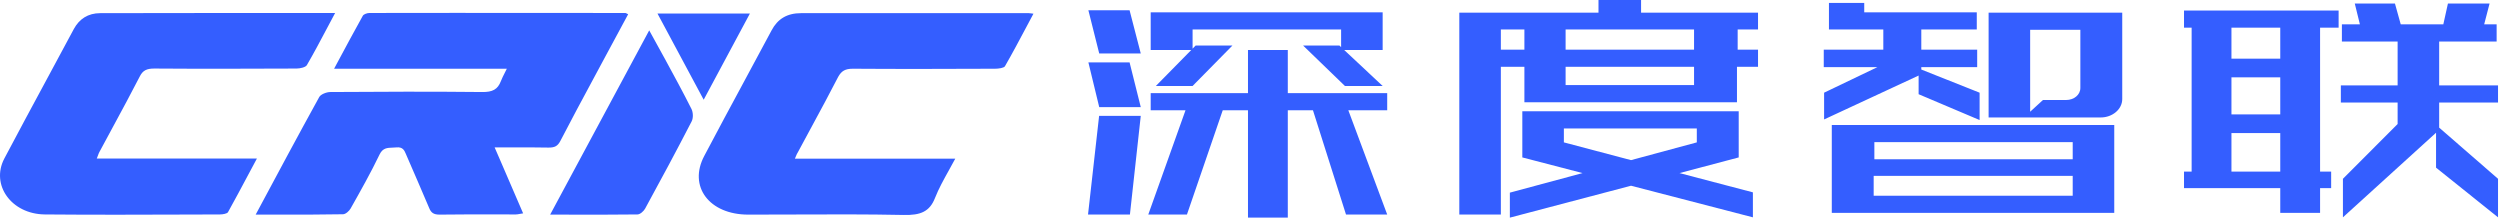 <svg width="228" height="20" viewBox="0 0 228 20" fill="none" xmlns="http://www.w3.org/2000/svg">
<path d="M104.723 19.566L108.249 9.691H111.639L108.249 19.566H104.723ZM122.831 9.691L126.513 19.566H122.756L119.626 9.691H122.831ZM104.943 1.126C112.171 1.126 118.786 1.126 126.098 1.126V4.557H122.309V2.69H108.764V4.557H104.943V1.126ZM99.228 19.566L100.239 10.567H104.038L103.049 19.566H99.228ZM109.043 4.153H112.398L108.764 7.841H105.414L109.043 4.153ZM122.156 4.153L126.098 7.841H122.657L118.843 4.153H122.156ZM100.249 4.877L99.26 0.936H103.017L104.038 4.877H100.249ZM100.249 9.768L99.26 5.688H103.017L104.038 9.768H100.249ZM104.943 10.059V8.494H113.816V4.557H117.447V8.494H126.513V10.059H117.447V19.848H113.816V10.059H104.943Z" fill="#345EFF"/>
<path d="M133.089 1.153C137.32 1.153 141.551 1.153 145.782 1.153V0H149.666V1.153H160.332V2.69H136.878V19.566H133.089V1.153ZM159.864 19.82L148.75 16.938L137.699 19.848V17.569L144.33 15.785L138.836 14.357V11.713H142.625V12.985L148.75 14.604L154.749 12.985V11.713H138.836V10.148H158.57C158.57 11.676 158.57 12.829 158.57 14.357L153.17 15.785L159.864 17.542V19.82ZM154.497 6.094H142.783V7.76H154.497V6.094ZM142.783 2.408V4.53H154.497V2.408H158.475V4.53H160.332V6.094H158.412V9.324H139.025V6.094H136.262V4.53H139.025V2.408H142.783Z" fill="#345EFF"/>
<path d="M185.15 10.191L186.318 9.12H188.433C189.145 9.12 189.728 8.65 189.728 8.022V2.718H185.15C185.15 2.718 185.15 9.294 185.15 10.191ZM181.361 10.712V1.153C185.756 1.153 187.946 1.153 193.548 1.153C193.548 1.153 193.548 8.006 193.548 9.038C193.548 9.967 192.649 10.712 191.591 10.712H181.361ZM170.942 12.963V14.528H189.924V16.038H170.879V17.85C176.93 17.85 182.98 17.85 189.031 17.85V12.963H170.942ZM192.82 11.399V19.415C184.233 19.415 175.646 19.415 167.059 19.415V11.399C173.844 11.399 181.834 11.399 192.82 11.399ZM180.282 2.69H175.223V4.53H180.319V6.122H175.223C175.223 6.195 175.223 6.268 175.223 6.341L180.54 8.453V10.948L174.978 8.592V6.89L166.358 10.893V8.453L171.221 6.122H166.327V4.53H171.758V2.69H166.8V0.27H170.018V1.126H180.282V2.69Z" fill="#345EFF"/>
<path d="M207.96 15.648V2.526H203.508V5.353H208.539V7.055H203.508V10.432H208.539V12.134H203.508V15.648H207.96ZM213.282 2.526H211.591V15.648H212.601V17.157H211.591V19.415H207.96V17.157H199.182V15.648H199.877V2.526H199.182V0.961H213.282V2.526ZM213.675 16.306L218.663 11.31V9.353H213.485V7.789H218.663V3.785H213.58V2.22H215.222L214.756 0.324H218.42L218.947 2.22H222.831L223.251 0.324H227.048L226.557 2.22H227.693V3.785H222.452V7.789H227.82V9.353H222.452V11.64L227.82 16.306V19.82L222.168 15.291V12.106L213.675 19.82V16.306Z" fill="#345EFF"/>
<path d="M93.837 1.2C93.916 1.2 93.996 1.212 94.154 1.235L94.251 1.249C94.045 1.634 93.841 2.018 93.638 2.4L93.637 2.402C92.986 3.628 92.341 4.843 91.653 6.038C91.559 6.202 91.07 6.268 90.75 6.268C86.421 6.284 82.093 6.3 77.783 6.268C77.087 6.268 76.748 6.464 76.446 7.003C75.656 8.539 74.833 10.061 74.009 11.583C73.597 12.344 73.184 13.105 72.776 13.868C72.694 13.988 72.642 14.117 72.575 14.279C72.551 14.339 72.524 14.403 72.494 14.473H87.118C86.923 14.84 86.726 15.194 86.533 15.54C86.058 16.395 85.608 17.203 85.273 18.053C84.784 19.311 83.937 19.638 82.432 19.605C79.057 19.535 75.672 19.549 72.292 19.563C70.941 19.568 69.59 19.573 68.241 19.573C64.684 19.573 62.746 17.007 64.233 14.212C65.437 11.924 66.669 9.641 67.9 7.361V7.36C68.726 5.83 69.552 4.299 70.368 2.77C70.914 1.74 71.761 1.2 73.06 1.2H93.837ZM29.822 2.578C29.207 3.74 28.621 4.849 27.985 5.941C27.872 6.137 27.364 6.251 27.044 6.251C22.715 6.267 18.387 6.284 14.077 6.251C13.381 6.251 13.024 6.415 12.741 6.986C11.951 8.523 11.127 10.046 10.303 11.568C9.891 12.328 9.479 13.089 9.071 13.852C9.017 13.946 8.981 14.045 8.94 14.162C8.909 14.249 8.874 14.346 8.826 14.457H23.431C23.152 14.975 22.883 15.481 22.617 15.979C22.003 17.13 21.413 18.237 20.796 19.344C20.721 19.491 20.306 19.557 20.062 19.557C19.174 19.559 18.286 19.562 17.398 19.566C12.96 19.581 8.522 19.598 4.084 19.557C1.035 19.524 -0.866 16.86 0.395 14.457C1.679 12.026 2.984 9.607 4.289 7.189C5.107 5.673 5.925 4.157 6.737 2.639C7.227 1.74 8.017 1.2 9.147 1.2C16.223 1.184 23.299 1.184 30.564 1.184C30.309 1.658 30.064 2.122 29.822 2.578ZM59.9 4.027C60.153 4.484 60.398 4.926 60.638 5.368C61.466 6.888 62.294 8.409 63.066 9.945C63.216 10.256 63.236 10.746 63.085 11.057C61.711 13.721 60.28 16.385 58.831 19.033C58.699 19.262 58.38 19.557 58.135 19.557C56.195 19.581 54.254 19.578 52.243 19.575C51.562 19.574 50.873 19.573 50.174 19.573C51.403 17.288 52.616 15.03 53.825 12.781C55.617 9.45 57.399 6.136 59.208 2.77C59.447 3.207 59.676 3.623 59.9 4.027ZM49.249 1.18C51.842 1.182 54.434 1.184 57.025 1.184C57.058 1.184 57.092 1.201 57.147 1.23C57.183 1.248 57.228 1.272 57.288 1.298L55.199 5.172C54.827 5.868 54.452 6.563 54.078 7.258L54.076 7.262C53.072 9.127 52.069 10.99 51.096 12.871C50.851 13.329 50.588 13.46 50.042 13.46C48.85 13.436 47.667 13.438 46.418 13.441C45.991 13.443 45.557 13.443 45.111 13.443C45.312 13.907 45.511 14.365 45.708 14.82C46.381 16.373 47.04 17.891 47.709 19.458C47.6 19.472 47.501 19.491 47.408 19.509C47.277 19.534 47.16 19.557 47.05 19.557C46.472 19.557 45.892 19.556 45.313 19.555C43.571 19.552 41.823 19.549 40.086 19.573C39.541 19.573 39.315 19.393 39.146 18.985C38.468 17.383 37.772 15.782 37.076 14.181L37.075 14.18V14.179C37.056 14.137 37.038 14.095 37.021 14.053C36.878 13.715 36.739 13.386 36.153 13.443C36.031 13.457 35.909 13.46 35.791 13.464C35.329 13.479 34.914 13.492 34.629 14.065C33.82 15.748 32.897 17.383 31.975 19.018C31.843 19.246 31.523 19.54 31.278 19.54C29.206 19.579 27.133 19.577 24.975 19.574H24.973C24.427 19.574 23.875 19.573 23.317 19.573C25.294 15.879 27.176 12.364 29.114 8.85C29.246 8.605 29.773 8.393 30.131 8.393C34.742 8.36 39.352 8.344 43.963 8.393C44.923 8.409 45.394 8.147 45.676 7.411C45.773 7.158 45.901 6.905 46.052 6.607C46.106 6.5 46.162 6.388 46.222 6.268H30.47L30.728 5.785C31.535 4.28 32.302 2.849 33.085 1.445C33.16 1.298 33.48 1.184 33.688 1.184C38.87 1.173 44.061 1.176 49.249 1.18ZM68.392 1.232C66.999 3.815 65.644 6.365 64.176 9.095C62.727 6.398 61.353 3.848 59.96 1.232H68.392Z" fill="#345EFF"/>
</svg>
